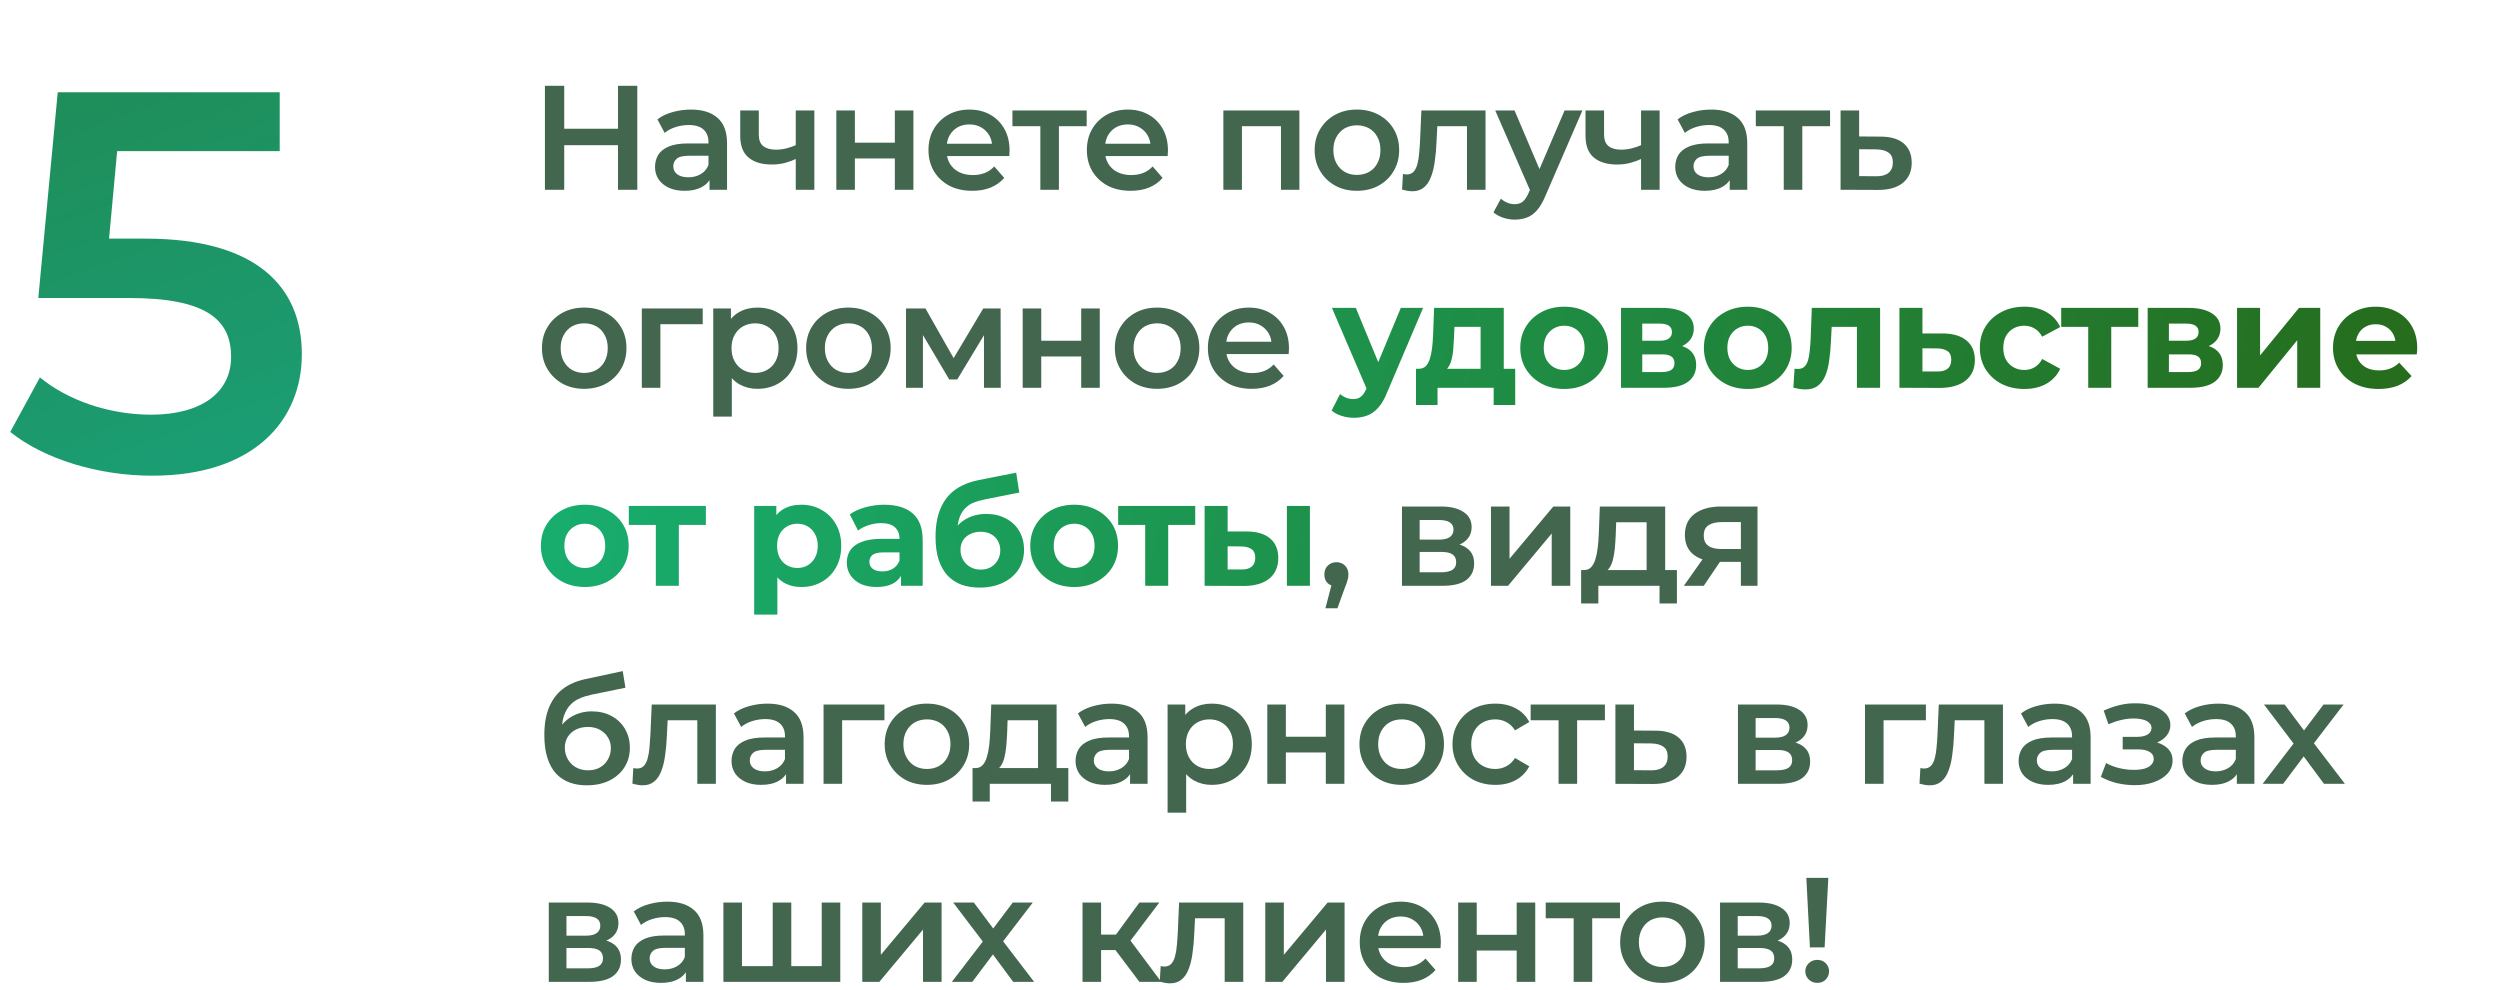 <?xml version="1.0" encoding="UTF-8"?> <svg xmlns="http://www.w3.org/2000/svg" width="303" height="120" viewBox="0 0 303 120" fill="none"><path d="M74.9 10.4H77.24V23H74.9V10.4ZM68.384 23H66.044V10.4H68.384V23ZM75.08 17.6H68.186V15.602H75.08V17.6ZM85.995 23V21.056L85.868 20.642V17.24C85.868 16.58 85.671 16.07 85.275 15.71C84.879 15.338 84.278 15.152 83.475 15.152C82.934 15.152 82.4 15.236 81.873 15.404C81.356 15.572 80.918 15.806 80.558 16.106L79.677 14.468C80.192 14.072 80.805 13.778 81.513 13.586C82.233 13.382 82.977 13.28 83.745 13.28C85.136 13.28 86.21 13.616 86.966 14.288C87.734 14.948 88.118 15.974 88.118 17.366V23H85.995ZM82.971 23.126C82.251 23.126 81.621 23.006 81.081 22.766C80.54 22.514 80.121 22.172 79.82 21.74C79.532 21.296 79.388 20.798 79.388 20.246C79.388 19.706 79.514 19.22 79.766 18.788C80.031 18.356 80.457 18.014 81.044 17.762C81.632 17.51 82.412 17.384 83.385 17.384H86.174V18.878H83.546C82.778 18.878 82.263 19.004 81.999 19.256C81.734 19.496 81.603 19.796 81.603 20.156C81.603 20.564 81.764 20.888 82.088 21.128C82.412 21.368 82.862 21.488 83.439 21.488C83.99 21.488 84.483 21.362 84.915 21.11C85.359 20.858 85.677 20.486 85.868 19.994L86.246 21.344C86.031 21.908 85.641 22.346 85.076 22.658C84.525 22.97 83.823 23.126 82.971 23.126ZM96.609 19.202C96.153 19.418 95.667 19.598 95.151 19.742C94.647 19.874 94.113 19.94 93.549 19.94C92.337 19.94 91.395 19.658 90.723 19.094C90.051 18.53 89.715 17.654 89.715 16.466V13.388H91.965V16.322C91.965 16.958 92.145 17.42 92.505 17.708C92.877 17.996 93.387 18.14 94.035 18.14C94.467 18.14 94.899 18.086 95.331 17.978C95.763 17.87 96.189 17.72 96.609 17.528V19.202ZM96.447 23V13.388H98.697V23H96.447ZM101.362 23V13.388H103.612V17.294H108.454V13.388H110.704V23H108.454V19.202H103.612V23H101.362ZM117.842 23.126C116.774 23.126 115.838 22.916 115.034 22.496C114.242 22.064 113.624 21.476 113.18 20.732C112.748 19.988 112.532 19.142 112.532 18.194C112.532 17.234 112.742 16.388 113.162 15.656C113.594 14.912 114.182 14.33 114.926 13.91C115.682 13.49 116.54 13.28 117.5 13.28C118.436 13.28 119.27 13.484 120.002 13.892C120.734 14.3 121.31 14.876 121.73 15.62C122.15 16.364 122.36 17.24 122.36 18.248C122.36 18.344 122.354 18.452 122.342 18.572C122.342 18.692 122.336 18.806 122.324 18.914H114.314V17.42H121.136L120.254 17.888C120.266 17.336 120.152 16.85 119.912 16.43C119.672 16.01 119.342 15.68 118.922 15.44C118.514 15.2 118.04 15.08 117.5 15.08C116.948 15.08 116.462 15.2 116.042 15.44C115.634 15.68 115.31 16.016 115.07 16.448C114.842 16.868 114.728 17.366 114.728 17.942V18.302C114.728 18.878 114.86 19.388 115.124 19.832C115.388 20.276 115.76 20.618 116.24 20.858C116.72 21.098 117.272 21.218 117.896 21.218C118.436 21.218 118.922 21.134 119.354 20.966C119.786 20.798 120.17 20.534 120.506 20.174L121.712 21.56C121.28 22.064 120.734 22.454 120.074 22.73C119.426 22.994 118.682 23.126 117.842 23.126ZM126.09 23V14.756L126.612 15.296H122.706V13.388H131.706V15.296H127.818L128.34 14.756V23H126.09ZM137.038 23.126C135.97 23.126 135.034 22.916 134.23 22.496C133.438 22.064 132.82 21.476 132.376 20.732C131.944 19.988 131.728 19.142 131.728 18.194C131.728 17.234 131.938 16.388 132.358 15.656C132.79 14.912 133.378 14.33 134.122 13.91C134.878 13.49 135.736 13.28 136.696 13.28C137.632 13.28 138.466 13.484 139.198 13.892C139.93 14.3 140.506 14.876 140.926 15.62C141.346 16.364 141.556 17.24 141.556 18.248C141.556 18.344 141.55 18.452 141.538 18.572C141.538 18.692 141.532 18.806 141.52 18.914H133.51V17.42H140.332L139.45 17.888C139.462 17.336 139.348 16.85 139.108 16.43C138.868 16.01 138.538 15.68 138.118 15.44C137.71 15.2 137.236 15.08 136.696 15.08C136.144 15.08 135.658 15.2 135.238 15.44C134.83 15.68 134.506 16.016 134.266 16.448C134.038 16.868 133.924 17.366 133.924 17.942V18.302C133.924 18.878 134.056 19.388 134.32 19.832C134.584 20.276 134.956 20.618 135.436 20.858C135.916 21.098 136.468 21.218 137.092 21.218C137.632 21.218 138.118 21.134 138.55 20.966C138.982 20.798 139.366 20.534 139.702 20.174L140.908 21.56C140.476 22.064 139.93 22.454 139.27 22.73C138.622 22.994 137.878 23.126 137.038 23.126ZM148.271 23V13.388H157.487V23H155.255V14.774L155.777 15.296H149.999L150.521 14.774V23H148.271ZM164.447 23.126C163.463 23.126 162.587 22.916 161.819 22.496C161.051 22.064 160.445 21.476 160.001 20.732C159.557 19.988 159.335 19.142 159.335 18.194C159.335 17.234 159.557 16.388 160.001 15.656C160.445 14.912 161.051 14.33 161.819 13.91C162.587 13.49 163.463 13.28 164.447 13.28C165.443 13.28 166.325 13.49 167.093 13.91C167.873 14.33 168.479 14.906 168.911 15.638C169.355 16.37 169.577 17.222 169.577 18.194C169.577 19.142 169.355 19.988 168.911 20.732C168.479 21.476 167.873 22.064 167.093 22.496C166.325 22.916 165.443 23.126 164.447 23.126ZM164.447 21.2C164.999 21.2 165.491 21.08 165.923 20.84C166.355 20.6 166.691 20.252 166.931 19.796C167.183 19.34 167.309 18.806 167.309 18.194C167.309 17.57 167.183 17.036 166.931 16.592C166.691 16.136 166.355 15.788 165.923 15.548C165.491 15.308 165.005 15.188 164.465 15.188C163.913 15.188 163.421 15.308 162.989 15.548C162.569 15.788 162.233 16.136 161.981 16.592C161.729 17.036 161.603 17.57 161.603 18.194C161.603 18.806 161.729 19.34 161.981 19.796C162.233 20.252 162.569 20.6 162.989 20.84C163.421 21.08 163.907 21.2 164.447 21.2ZM169.931 22.982L170.039 21.092C170.123 21.104 170.201 21.116 170.273 21.128C170.345 21.14 170.411 21.146 170.471 21.146C170.843 21.146 171.131 21.032 171.335 20.804C171.539 20.576 171.689 20.27 171.785 19.886C171.893 19.49 171.965 19.052 172.001 18.572C172.049 18.08 172.085 17.588 172.109 17.096L172.271 13.388H180.047V23H177.797V14.684L178.319 15.296H173.747L174.233 14.666L174.107 17.204C174.071 18.056 173.999 18.848 173.891 19.58C173.795 20.3 173.639 20.93 173.423 21.47C173.219 22.01 172.931 22.43 172.559 22.73C172.199 23.03 171.737 23.18 171.173 23.18C170.993 23.18 170.795 23.162 170.579 23.126C170.375 23.09 170.159 23.042 169.931 22.982ZM183.581 26.618C183.113 26.618 182.645 26.54 182.177 26.384C181.709 26.228 181.319 26.012 181.007 25.736L181.907 24.08C182.135 24.284 182.393 24.446 182.681 24.566C182.969 24.686 183.263 24.746 183.563 24.746C183.971 24.746 184.301 24.644 184.553 24.44C184.805 24.236 185.039 23.894 185.255 23.414L185.813 22.154L185.993 21.884L189.629 13.388H191.789L187.289 23.774C186.989 24.494 186.653 25.064 186.281 25.484C185.921 25.904 185.513 26.198 185.057 26.366C184.613 26.534 184.121 26.618 183.581 26.618ZM185.561 23.342L181.223 13.388H183.563L187.091 21.686L185.561 23.342ZM199.058 19.202C198.602 19.418 198.116 19.598 197.6 19.742C197.096 19.874 196.562 19.94 195.998 19.94C194.786 19.94 193.844 19.658 193.172 19.094C192.5 18.53 192.164 17.654 192.164 16.466V13.388H194.414V16.322C194.414 16.958 194.594 17.42 194.954 17.708C195.326 17.996 195.836 18.14 196.484 18.14C196.916 18.14 197.348 18.086 197.78 17.978C198.212 17.87 198.638 17.72 199.058 17.528V19.202ZM198.896 23V13.388H201.146V23H198.896ZM209.643 23V21.056L209.517 20.642V17.24C209.517 16.58 209.319 16.07 208.923 15.71C208.527 15.338 207.927 15.152 207.123 15.152C206.583 15.152 206.049 15.236 205.521 15.404C205.005 15.572 204.567 15.806 204.207 16.106L203.325 14.468C203.841 14.072 204.453 13.778 205.161 13.586C205.881 13.382 206.625 13.28 207.393 13.28C208.785 13.28 209.859 13.616 210.615 14.288C211.383 14.948 211.767 15.974 211.767 17.366V23H209.643ZM206.619 23.126C205.899 23.126 205.269 23.006 204.729 22.766C204.189 22.514 203.769 22.172 203.469 21.74C203.181 21.296 203.037 20.798 203.037 20.246C203.037 19.706 203.163 19.22 203.415 18.788C203.679 18.356 204.105 18.014 204.693 17.762C205.281 17.51 206.061 17.384 207.033 17.384H209.823V18.878H207.195C206.427 18.878 205.911 19.004 205.647 19.256C205.383 19.496 205.251 19.796 205.251 20.156C205.251 20.564 205.413 20.888 205.737 21.128C206.061 21.368 206.511 21.488 207.087 21.488C207.639 21.488 208.131 21.362 208.563 21.11C209.007 20.858 209.325 20.486 209.517 19.994L209.895 21.344C209.679 21.908 209.289 22.346 208.725 22.658C208.173 22.97 207.471 23.126 206.619 23.126ZM216.189 23V14.756L216.711 15.296H212.805V13.388H221.805V15.296H217.917L218.439 14.756V23H216.189ZM227.902 16.556C229.138 16.556 230.08 16.832 230.728 17.384C231.376 17.936 231.7 18.716 231.7 19.724C231.7 20.768 231.34 21.584 230.62 22.172C229.9 22.748 228.886 23.03 227.578 23.018L223.078 23V13.388H225.328V16.538L227.902 16.556ZM227.38 21.362C228.04 21.374 228.544 21.236 228.892 20.948C229.24 20.66 229.414 20.24 229.414 19.688C229.414 19.136 229.24 18.74 228.892 18.5C228.556 18.248 228.052 18.116 227.38 18.104L225.328 18.086V21.344L227.38 21.362ZM70.796 47.126C69.812 47.126 68.936 46.916 68.168 46.496C67.4 46.064 66.794 45.476 66.35 44.732C65.906 43.988 65.684 43.142 65.684 42.194C65.684 41.234 65.906 40.388 66.35 39.656C66.794 38.912 67.4 38.33 68.168 37.91C68.936 37.49 69.812 37.28 70.796 37.28C71.792 37.28 72.674 37.49 73.442 37.91C74.222 38.33 74.828 38.906 75.26 39.638C75.704 40.37 75.926 41.222 75.926 42.194C75.926 43.142 75.704 43.988 75.26 44.732C74.828 45.476 74.222 46.064 73.442 46.496C72.674 46.916 71.792 47.126 70.796 47.126ZM70.796 45.2C71.348 45.2 71.84 45.08 72.272 44.84C72.704 44.6 73.04 44.252 73.28 43.796C73.532 43.34 73.658 42.806 73.658 42.194C73.658 41.57 73.532 41.036 73.28 40.592C73.04 40.136 72.704 39.788 72.272 39.548C71.84 39.308 71.354 39.188 70.814 39.188C70.262 39.188 69.77 39.308 69.338 39.548C68.918 39.788 68.582 40.136 68.33 40.592C68.078 41.036 67.952 41.57 67.952 42.194C67.952 42.806 68.078 43.34 68.33 43.796C68.582 44.252 68.918 44.6 69.338 44.84C69.77 45.08 70.256 45.2 70.796 45.2ZM77.789 47V37.388H85.169V39.296H79.517L80.039 38.792V47H77.789ZM91.774 47.126C90.994 47.126 90.28 46.946 89.632 46.586C88.996 46.226 88.486 45.686 88.102 44.966C87.73 44.234 87.544 43.31 87.544 42.194C87.544 41.066 87.724 40.142 88.084 39.422C88.456 38.702 88.96 38.168 89.596 37.82C90.232 37.46 90.958 37.28 91.774 37.28C92.722 37.28 93.556 37.484 94.276 37.892C95.008 38.3 95.584 38.87 96.004 39.602C96.436 40.334 96.652 41.198 96.652 42.194C96.652 43.19 96.436 44.06 96.004 44.804C95.584 45.536 95.008 46.106 94.276 46.514C93.556 46.922 92.722 47.126 91.774 47.126ZM86.446 50.492V37.388H88.588V39.656L88.516 42.212L88.696 44.768V50.492H86.446ZM91.522 45.2C92.062 45.2 92.542 45.08 92.962 44.84C93.394 44.6 93.736 44.252 93.988 43.796C94.24 43.34 94.366 42.806 94.366 42.194C94.366 41.57 94.24 41.036 93.988 40.592C93.736 40.136 93.394 39.788 92.962 39.548C92.542 39.308 92.062 39.188 91.522 39.188C90.982 39.188 90.496 39.308 90.064 39.548C89.632 39.788 89.29 40.136 89.038 40.592C88.786 41.036 88.66 41.57 88.66 42.194C88.66 42.806 88.786 43.34 89.038 43.796C89.29 44.252 89.632 44.6 90.064 44.84C90.496 45.08 90.982 45.2 91.522 45.2ZM102.816 47.126C101.832 47.126 100.956 46.916 100.188 46.496C99.42 46.064 98.814 45.476 98.37 44.732C97.926 43.988 97.704 43.142 97.704 42.194C97.704 41.234 97.926 40.388 98.37 39.656C98.814 38.912 99.42 38.33 100.188 37.91C100.956 37.49 101.832 37.28 102.816 37.28C103.812 37.28 104.694 37.49 105.462 37.91C106.242 38.33 106.848 38.906 107.28 39.638C107.724 40.37 107.946 41.222 107.946 42.194C107.946 43.142 107.724 43.988 107.28 44.732C106.848 45.476 106.242 46.064 105.462 46.496C104.694 46.916 103.812 47.126 102.816 47.126ZM102.816 45.2C103.368 45.2 103.86 45.08 104.292 44.84C104.724 44.6 105.06 44.252 105.3 43.796C105.552 43.34 105.678 42.806 105.678 42.194C105.678 41.57 105.552 41.036 105.3 40.592C105.06 40.136 104.724 39.788 104.292 39.548C103.86 39.308 103.374 39.188 102.834 39.188C102.282 39.188 101.79 39.308 101.358 39.548C100.938 39.788 100.602 40.136 100.35 40.592C100.098 41.036 99.972 41.57 99.972 42.194C99.972 42.806 100.098 43.34 100.35 43.796C100.602 44.252 100.938 44.6 101.358 44.84C101.79 45.08 102.276 45.2 102.816 45.2ZM109.808 47V37.388H112.166L116.036 44.21H115.1L119.168 37.388H121.274L121.292 47H119.258V39.8L119.618 40.034L116.018 45.992H115.046L111.428 39.872L111.86 39.764V47H109.808ZM123.95 47V37.388H126.2V41.294H131.042V37.388H133.292V47H131.042V43.202H126.2V47H123.95ZM140.232 47.126C139.248 47.126 138.372 46.916 137.604 46.496C136.836 46.064 136.23 45.476 135.786 44.732C135.342 43.988 135.12 43.142 135.12 42.194C135.12 41.234 135.342 40.388 135.786 39.656C136.23 38.912 136.836 38.33 137.604 37.91C138.372 37.49 139.248 37.28 140.232 37.28C141.228 37.28 142.11 37.49 142.878 37.91C143.658 38.33 144.264 38.906 144.696 39.638C145.14 40.37 145.362 41.222 145.362 42.194C145.362 43.142 145.14 43.988 144.696 44.732C144.264 45.476 143.658 46.064 142.878 46.496C142.11 46.916 141.228 47.126 140.232 47.126ZM140.232 45.2C140.784 45.2 141.276 45.08 141.708 44.84C142.14 44.6 142.476 44.252 142.716 43.796C142.968 43.34 143.094 42.806 143.094 42.194C143.094 41.57 142.968 41.036 142.716 40.592C142.476 40.136 142.14 39.788 141.708 39.548C141.276 39.308 140.79 39.188 140.25 39.188C139.698 39.188 139.206 39.308 138.774 39.548C138.354 39.788 138.018 40.136 137.766 40.592C137.514 41.036 137.388 41.57 137.388 42.194C137.388 42.806 137.514 43.34 137.766 43.796C138.018 44.252 138.354 44.6 138.774 44.84C139.206 45.08 139.692 45.2 140.232 45.2ZM151.706 47.126C150.638 47.126 149.702 46.916 148.898 46.496C148.106 46.064 147.488 45.476 147.044 44.732C146.612 43.988 146.396 43.142 146.396 42.194C146.396 41.234 146.606 40.388 147.026 39.656C147.458 38.912 148.046 38.33 148.79 37.91C149.546 37.49 150.404 37.28 151.364 37.28C152.3 37.28 153.134 37.484 153.866 37.892C154.598 38.3 155.174 38.876 155.594 39.62C156.014 40.364 156.224 41.24 156.224 42.248C156.224 42.344 156.218 42.452 156.206 42.572C156.206 42.692 156.2 42.806 156.188 42.914H148.178V41.42H155L154.118 41.888C154.13 41.336 154.016 40.85 153.776 40.43C153.536 40.01 153.206 39.68 152.786 39.44C152.378 39.2 151.904 39.08 151.364 39.08C150.812 39.08 150.326 39.2 149.906 39.44C149.498 39.68 149.174 40.016 148.934 40.448C148.706 40.868 148.592 41.366 148.592 41.942V42.302C148.592 42.878 148.724 43.388 148.988 43.832C149.252 44.276 149.624 44.618 150.104 44.858C150.584 45.098 151.136 45.218 151.76 45.218C152.3 45.218 152.786 45.134 153.218 44.966C153.65 44.798 154.034 44.534 154.37 44.174L155.576 45.56C155.144 46.064 154.598 46.454 153.938 46.73C153.29 46.994 152.546 47.126 151.706 47.126ZM160.64 73.718L161.684 69.74L161.99 71.072C161.57 71.072 161.216 70.946 160.928 70.694C160.652 70.43 160.514 70.076 160.514 69.632C160.514 69.176 160.652 68.816 160.928 68.552C161.216 68.276 161.564 68.138 161.972 68.138C162.392 68.138 162.74 68.276 163.016 68.552C163.292 68.828 163.43 69.188 163.43 69.632C163.43 69.752 163.418 69.884 163.394 70.028C163.37 70.16 163.328 70.316 163.268 70.496C163.22 70.676 163.136 70.904 163.016 71.18L162.098 73.718H160.64ZM169.919 71V61.388H174.617C175.781 61.388 176.693 61.604 177.353 62.036C178.025 62.468 178.361 63.08 178.361 63.872C178.361 64.652 178.049 65.264 177.425 65.708C176.801 66.14 175.973 66.356 174.941 66.356L175.211 65.798C176.375 65.798 177.239 66.014 177.803 66.446C178.379 66.866 178.667 67.484 178.667 68.3C178.667 69.152 178.349 69.818 177.713 70.298C177.077 70.766 176.111 71 174.815 71H169.919ZM172.061 69.362H174.635C175.247 69.362 175.709 69.266 176.021 69.074C176.333 68.87 176.489 68.564 176.489 68.156C176.489 67.724 176.345 67.406 176.057 67.202C175.769 66.998 175.319 66.896 174.707 66.896H172.061V69.362ZM172.061 65.402H174.419C174.995 65.402 175.427 65.3 175.715 65.096C176.015 64.88 176.165 64.58 176.165 64.196C176.165 63.8 176.015 63.506 175.715 63.314C175.427 63.122 174.995 63.026 174.419 63.026H172.061V65.402ZM180.704 71V61.388H182.954V67.724L188.264 61.388H190.316V71H188.066V64.664L182.774 71H180.704ZM199.57 69.956V63.296H195.88L195.826 64.844C195.802 65.396 195.766 65.93 195.718 66.446C195.67 66.95 195.592 67.418 195.484 67.85C195.376 68.27 195.22 68.618 195.016 68.894C194.812 69.17 194.542 69.35 194.206 69.434L191.974 69.092C192.334 69.092 192.622 68.978 192.838 68.75C193.066 68.51 193.24 68.186 193.36 67.778C193.492 67.358 193.588 66.884 193.648 66.356C193.708 65.816 193.75 65.258 193.774 64.682L193.9 61.388H201.82V69.956H199.57ZM191.632 73.142V69.092H203.242V73.142H201.136V71H193.72V73.142H191.632ZM210.994 71V67.724L211.318 68.102H208.438C207.118 68.102 206.08 67.826 205.324 67.274C204.58 66.71 204.208 65.9 204.208 64.844C204.208 63.716 204.604 62.858 205.396 62.27C206.2 61.682 207.268 61.388 208.6 61.388H213.01V71H210.994ZM204.082 71L206.674 67.328H208.978L206.494 71H204.082ZM210.994 67.004V62.684L211.318 63.278H208.672C207.976 63.278 207.436 63.41 207.052 63.674C206.68 63.926 206.494 64.34 206.494 64.916C206.494 65.996 207.196 66.536 208.6 66.536H211.318L210.994 67.004ZM71.102 95.18C70.31 95.18 69.602 95.06 68.978 94.82C68.354 94.58 67.814 94.214 67.358 93.722C66.914 93.218 66.572 92.582 66.332 91.814C66.092 91.046 65.972 90.134 65.972 89.078C65.972 88.31 66.038 87.608 66.17 86.972C66.302 86.336 66.5 85.766 66.764 85.262C67.028 84.746 67.358 84.29 67.754 83.894C68.162 83.498 68.636 83.168 69.176 82.904C69.716 82.64 70.328 82.436 71.012 82.292L75.476 81.338L75.8 83.354L71.75 84.182C71.522 84.23 71.246 84.302 70.922 84.398C70.61 84.482 70.286 84.614 69.95 84.794C69.626 84.962 69.32 85.208 69.032 85.532C68.756 85.844 68.528 86.252 68.348 86.756C68.18 87.248 68.096 87.866 68.096 88.61C68.096 88.838 68.102 89.012 68.114 89.132C68.138 89.24 68.156 89.36 68.168 89.492C68.192 89.612 68.204 89.792 68.204 90.032L67.358 89.15C67.598 88.538 67.928 88.016 68.348 87.584C68.78 87.14 69.278 86.804 69.842 86.576C70.418 86.336 71.042 86.216 71.714 86.216C72.614 86.216 73.412 86.402 74.108 86.774C74.804 87.146 75.35 87.668 75.746 88.34C76.142 89.012 76.34 89.774 76.34 90.626C76.34 91.514 76.124 92.3 75.692 92.984C75.26 93.668 74.648 94.208 73.856 94.604C73.076 94.988 72.158 95.18 71.102 95.18ZM71.282 93.362C71.822 93.362 72.296 93.248 72.704 93.02C73.124 92.78 73.448 92.456 73.676 92.048C73.916 91.64 74.036 91.184 74.036 90.68C74.036 90.176 73.916 89.738 73.676 89.366C73.448 88.982 73.124 88.676 72.704 88.448C72.296 88.22 71.81 88.106 71.246 88.106C70.706 88.106 70.22 88.214 69.788 88.43C69.368 88.646 69.038 88.946 68.798 89.33C68.57 89.702 68.456 90.134 68.456 90.626C68.456 91.13 68.576 91.592 68.816 92.012C69.056 92.432 69.386 92.762 69.806 93.002C70.238 93.242 70.73 93.362 71.282 93.362ZM76.648 94.982L76.756 93.092C76.84 93.104 76.918 93.116 76.99 93.128C77.062 93.14 77.128 93.146 77.188 93.146C77.56 93.146 77.848 93.032 78.052 92.804C78.256 92.576 78.406 92.27 78.502 91.886C78.61 91.49 78.682 91.052 78.718 90.572C78.766 90.08 78.802 89.588 78.826 89.096L78.988 85.388H86.764V95H84.514V86.684L85.036 87.296H80.464L80.95 86.666L80.824 89.204C80.788 90.056 80.716 90.848 80.608 91.58C80.512 92.3 80.356 92.93 80.14 93.47C79.936 94.01 79.648 94.43 79.276 94.73C78.916 95.03 78.454 95.18 77.89 95.18C77.71 95.18 77.512 95.162 77.296 95.126C77.092 95.09 76.876 95.042 76.648 94.982ZM95.267 95V93.056L95.141 92.642V89.24C95.141 88.58 94.943 88.07 94.547 87.71C94.151 87.338 93.551 87.152 92.747 87.152C92.207 87.152 91.673 87.236 91.145 87.404C90.629 87.572 90.191 87.806 89.831 88.106L88.949 86.468C89.465 86.072 90.077 85.778 90.785 85.586C91.505 85.382 92.249 85.28 93.017 85.28C94.409 85.28 95.483 85.616 96.239 86.288C97.007 86.948 97.391 87.974 97.391 89.366V95H95.267ZM92.243 95.126C91.523 95.126 90.893 95.006 90.353 94.766C89.813 94.514 89.393 94.172 89.093 93.74C88.805 93.296 88.661 92.798 88.661 92.246C88.661 91.706 88.787 91.22 89.039 90.788C89.303 90.356 89.729 90.014 90.317 89.762C90.905 89.51 91.685 89.384 92.657 89.384H95.447V90.878H92.819C92.051 90.878 91.535 91.004 91.271 91.256C91.007 91.496 90.875 91.796 90.875 92.156C90.875 92.564 91.037 92.888 91.361 93.128C91.685 93.368 92.135 93.488 92.711 93.488C93.263 93.488 93.755 93.362 94.187 93.11C94.631 92.858 94.949 92.486 95.141 91.994L95.519 93.344C95.303 93.908 94.913 94.346 94.349 94.658C93.797 94.97 93.095 95.126 92.243 95.126ZM99.815 95V85.388H107.195V87.296H101.543L102.065 86.792V95H99.815ZM112.335 95.126C111.351 95.126 110.475 94.916 109.707 94.496C108.939 94.064 108.333 93.476 107.889 92.732C107.445 91.988 107.223 91.142 107.223 90.194C107.223 89.234 107.445 88.388 107.889 87.656C108.333 86.912 108.939 86.33 109.707 85.91C110.475 85.49 111.351 85.28 112.335 85.28C113.331 85.28 114.213 85.49 114.981 85.91C115.761 86.33 116.367 86.906 116.799 87.638C117.243 88.37 117.465 89.222 117.465 90.194C117.465 91.142 117.243 91.988 116.799 92.732C116.367 93.476 115.761 94.064 114.981 94.496C114.213 94.916 113.331 95.126 112.335 95.126ZM112.335 93.2C112.887 93.2 113.379 93.08 113.811 92.84C114.243 92.6 114.579 92.252 114.819 91.796C115.071 91.34 115.197 90.806 115.197 90.194C115.197 89.57 115.071 89.036 114.819 88.592C114.579 88.136 114.243 87.788 113.811 87.548C113.379 87.308 112.893 87.188 112.353 87.188C111.801 87.188 111.309 87.308 110.877 87.548C110.457 87.788 110.121 88.136 109.869 88.592C109.617 89.036 109.491 89.57 109.491 90.194C109.491 90.806 109.617 91.34 109.869 91.796C110.121 92.252 110.457 92.6 110.877 92.84C111.309 93.08 111.795 93.2 112.335 93.2ZM125.81 93.956V87.296H122.12L122.066 88.844C122.042 89.396 122.006 89.93 121.958 90.446C121.91 90.95 121.832 91.418 121.724 91.85C121.616 92.27 121.46 92.618 121.256 92.894C121.052 93.17 120.782 93.35 120.446 93.434L118.214 93.092C118.574 93.092 118.862 92.978 119.078 92.75C119.306 92.51 119.48 92.186 119.6 91.778C119.732 91.358 119.828 90.884 119.888 90.356C119.948 89.816 119.99 89.258 120.014 88.682L120.14 85.388H128.06V93.956H125.81ZM117.872 97.142V93.092H129.482V97.142H127.376V95H119.96V97.142H117.872ZM136.963 95V93.056L136.837 92.642V89.24C136.837 88.58 136.639 88.07 136.243 87.71C135.847 87.338 135.247 87.152 134.443 87.152C133.903 87.152 133.369 87.236 132.841 87.404C132.325 87.572 131.887 87.806 131.527 88.106L130.645 86.468C131.161 86.072 131.773 85.778 132.481 85.586C133.201 85.382 133.945 85.28 134.713 85.28C136.105 85.28 137.179 85.616 137.935 86.288C138.703 86.948 139.087 87.974 139.087 89.366V95H136.963ZM133.939 95.126C133.219 95.126 132.589 95.006 132.049 94.766C131.509 94.514 131.089 94.172 130.789 93.74C130.501 93.296 130.357 92.798 130.357 92.246C130.357 91.706 130.483 91.22 130.735 90.788C130.999 90.356 131.425 90.014 132.013 89.762C132.601 89.51 133.381 89.384 134.353 89.384H137.143V90.878H134.515C133.747 90.878 133.231 91.004 132.967 91.256C132.703 91.496 132.571 91.796 132.571 92.156C132.571 92.564 132.733 92.888 133.057 93.128C133.381 93.368 133.831 93.488 134.407 93.488C134.959 93.488 135.451 93.362 135.883 93.11C136.327 92.858 136.645 92.486 136.837 91.994L137.215 93.344C136.999 93.908 136.609 94.346 136.045 94.658C135.493 94.97 134.791 95.126 133.939 95.126ZM146.84 95.126C146.06 95.126 145.346 94.946 144.698 94.586C144.062 94.226 143.552 93.686 143.168 92.966C142.796 92.234 142.61 91.31 142.61 90.194C142.61 89.066 142.79 88.142 143.15 87.422C143.522 86.702 144.026 86.168 144.662 85.82C145.298 85.46 146.024 85.28 146.84 85.28C147.788 85.28 148.622 85.484 149.342 85.892C150.074 86.3 150.65 86.87 151.07 87.602C151.502 88.334 151.718 89.198 151.718 90.194C151.718 91.19 151.502 92.06 151.07 92.804C150.65 93.536 150.074 94.106 149.342 94.514C148.622 94.922 147.788 95.126 146.84 95.126ZM141.512 98.492V85.388H143.654V87.656L143.582 90.212L143.762 92.768V98.492H141.512ZM146.588 93.2C147.128 93.2 147.608 93.08 148.028 92.84C148.46 92.6 148.802 92.252 149.054 91.796C149.306 91.34 149.432 90.806 149.432 90.194C149.432 89.57 149.306 89.036 149.054 88.592C148.802 88.136 148.46 87.788 148.028 87.548C147.608 87.308 147.128 87.188 146.588 87.188C146.048 87.188 145.562 87.308 145.13 87.548C144.698 87.788 144.356 88.136 144.104 88.592C143.852 89.036 143.726 89.57 143.726 90.194C143.726 90.806 143.852 91.34 144.104 91.796C144.356 92.252 144.698 92.6 145.13 92.84C145.562 93.08 146.048 93.2 146.588 93.2ZM153.597 95V85.388H155.847V89.294H160.689V85.388H162.939V95H160.689V91.202H155.847V95H153.597ZM169.878 95.126C168.894 95.126 168.018 94.916 167.25 94.496C166.482 94.064 165.876 93.476 165.432 92.732C164.988 91.988 164.766 91.142 164.766 90.194C164.766 89.234 164.988 88.388 165.432 87.656C165.876 86.912 166.482 86.33 167.25 85.91C168.018 85.49 168.894 85.28 169.878 85.28C170.874 85.28 171.756 85.49 172.524 85.91C173.304 86.33 173.91 86.906 174.342 87.638C174.786 88.37 175.008 89.222 175.008 90.194C175.008 91.142 174.786 91.988 174.342 92.732C173.91 93.476 173.304 94.064 172.524 94.496C171.756 94.916 170.874 95.126 169.878 95.126ZM169.878 93.2C170.43 93.2 170.922 93.08 171.354 92.84C171.786 92.6 172.122 92.252 172.362 91.796C172.614 91.34 172.74 90.806 172.74 90.194C172.74 89.57 172.614 89.036 172.362 88.592C172.122 88.136 171.786 87.788 171.354 87.548C170.922 87.308 170.436 87.188 169.896 87.188C169.344 87.188 168.852 87.308 168.42 87.548C168 87.788 167.664 88.136 167.412 88.592C167.16 89.036 167.034 89.57 167.034 90.194C167.034 90.806 167.16 91.34 167.412 91.796C167.664 92.252 168 92.6 168.42 92.84C168.852 93.08 169.338 93.2 169.878 93.2ZM181.245 95.126C180.237 95.126 179.337 94.916 178.545 94.496C177.765 94.064 177.153 93.476 176.709 92.732C176.265 91.988 176.043 91.142 176.043 90.194C176.043 89.234 176.265 88.388 176.709 87.656C177.153 86.912 177.765 86.33 178.545 85.91C179.337 85.49 180.237 85.28 181.245 85.28C182.181 85.28 183.003 85.472 183.711 85.856C184.431 86.228 184.977 86.78 185.349 87.512L183.621 88.52C183.333 88.064 182.979 87.728 182.559 87.512C182.151 87.296 181.707 87.188 181.227 87.188C180.675 87.188 180.177 87.308 179.733 87.548C179.289 87.788 178.941 88.136 178.689 88.592C178.437 89.036 178.311 89.57 178.311 90.194C178.311 90.818 178.437 91.358 178.689 91.814C178.941 92.258 179.289 92.6 179.733 92.84C180.177 93.08 180.675 93.2 181.227 93.2C181.707 93.2 182.151 93.092 182.559 92.876C182.979 92.66 183.333 92.324 183.621 91.868L185.349 92.876C184.977 93.596 184.431 94.154 183.711 94.55C183.003 94.934 182.181 95.126 181.245 95.126ZM188.898 95V86.756L189.42 87.296H185.514V85.388H194.514V87.296H190.626L191.148 86.756V95H188.898ZM200.61 88.556C201.846 88.556 202.788 88.832 203.436 89.384C204.084 89.936 204.408 90.716 204.408 91.724C204.408 92.768 204.048 93.584 203.328 94.172C202.608 94.748 201.594 95.03 200.286 95.018L195.786 95V85.388H198.036V88.538L200.61 88.556ZM200.088 93.362C200.748 93.374 201.252 93.236 201.6 92.948C201.948 92.66 202.122 92.24 202.122 91.688C202.122 91.136 201.948 90.74 201.6 90.5C201.264 90.248 200.76 90.116 200.088 90.104L198.036 90.086V93.344L200.088 93.362ZM210.64 95V85.388H215.338C216.502 85.388 217.414 85.604 218.074 86.036C218.746 86.468 219.082 87.08 219.082 87.872C219.082 88.652 218.77 89.264 218.146 89.708C217.522 90.14 216.694 90.356 215.662 90.356L215.932 89.798C217.096 89.798 217.96 90.014 218.524 90.446C219.1 90.866 219.388 91.484 219.388 92.3C219.388 93.152 219.07 93.818 218.434 94.298C217.798 94.766 216.832 95 215.536 95H210.64ZM212.782 93.362H215.356C215.968 93.362 216.43 93.266 216.742 93.074C217.054 92.87 217.21 92.564 217.21 92.156C217.21 91.724 217.066 91.406 216.778 91.202C216.49 90.998 216.04 90.896 215.428 90.896H212.782V93.362ZM212.782 89.402H215.14C215.716 89.402 216.148 89.3 216.436 89.096C216.736 88.88 216.886 88.58 216.886 88.196C216.886 87.8 216.736 87.506 216.436 87.314C216.148 87.122 215.716 87.026 215.14 87.026H212.782V89.402ZM226.039 95V85.388H233.419V87.296H227.767L228.289 86.792V95H226.039ZM232.642 94.982L232.75 93.092C232.834 93.104 232.912 93.116 232.984 93.128C233.056 93.14 233.122 93.146 233.182 93.146C233.554 93.146 233.842 93.032 234.046 92.804C234.25 92.576 234.4 92.27 234.496 91.886C234.604 91.49 234.676 91.052 234.712 90.572C234.76 90.08 234.796 89.588 234.82 89.096L234.982 85.388H242.758V95H240.508V86.684L241.03 87.296H236.458L236.944 86.666L236.818 89.204C236.782 90.056 236.71 90.848 236.602 91.58C236.506 92.3 236.35 92.93 236.134 93.47C235.93 94.01 235.642 94.43 235.27 94.73C234.91 95.03 234.448 95.18 233.884 95.18C233.704 95.18 233.506 95.162 233.29 95.126C233.086 95.09 232.87 95.042 232.642 94.982ZM251.26 95V93.056L251.134 92.642V89.24C251.134 88.58 250.936 88.07 250.54 87.71C250.144 87.338 249.544 87.152 248.74 87.152C248.2 87.152 247.666 87.236 247.138 87.404C246.622 87.572 246.184 87.806 245.824 88.106L244.942 86.468C245.458 86.072 246.07 85.778 246.778 85.586C247.498 85.382 248.242 85.28 249.01 85.28C250.402 85.28 251.476 85.616 252.232 86.288C253 86.948 253.384 87.974 253.384 89.366V95H251.26ZM248.236 95.126C247.516 95.126 246.886 95.006 246.346 94.766C245.806 94.514 245.386 94.172 245.086 93.74C244.798 93.296 244.654 92.798 244.654 92.246C244.654 91.706 244.78 91.22 245.032 90.788C245.296 90.356 245.722 90.014 246.31 89.762C246.898 89.51 247.678 89.384 248.65 89.384H251.44V90.878H248.812C248.044 90.878 247.528 91.004 247.264 91.256C247 91.496 246.868 91.796 246.868 92.156C246.868 92.564 247.03 92.888 247.354 93.128C247.678 93.368 248.128 93.488 248.704 93.488C249.256 93.488 249.748 93.362 250.18 93.11C250.624 92.858 250.942 92.486 251.134 91.994L251.512 93.344C251.296 93.908 250.906 94.346 250.342 94.658C249.79 94.97 249.088 95.126 248.236 95.126ZM258.728 95.162C257.996 95.162 257.27 95.078 256.55 94.91C255.842 94.73 255.2 94.478 254.624 94.154L255.254 92.48C255.722 92.744 256.25 92.948 256.838 93.092C257.426 93.236 258.014 93.308 258.602 93.308C259.106 93.308 259.538 93.26 259.898 93.164C260.258 93.056 260.534 92.9 260.726 92.696C260.93 92.492 261.032 92.258 261.032 91.994C261.032 91.61 260.864 91.322 260.528 91.13C260.204 90.926 259.736 90.824 259.124 90.824H257.27V89.312H258.944C259.328 89.312 259.652 89.27 259.916 89.186C260.192 89.102 260.402 88.976 260.546 88.808C260.69 88.64 260.762 88.442 260.762 88.214C260.762 87.986 260.672 87.788 260.492 87.62C260.324 87.44 260.078 87.308 259.754 87.224C259.43 87.128 259.04 87.08 258.584 87.08C258.104 87.08 257.606 87.14 257.09 87.26C256.586 87.38 256.07 87.554 255.542 87.782L254.966 86.126C255.578 85.85 256.172 85.64 256.748 85.496C257.336 85.34 257.918 85.256 258.494 85.244C259.37 85.208 260.15 85.298 260.834 85.514C261.518 85.73 262.058 86.042 262.454 86.45C262.85 86.858 263.048 87.338 263.048 87.89C263.048 88.346 262.904 88.76 262.616 89.132C262.34 89.492 261.956 89.774 261.464 89.978C260.984 90.182 260.432 90.284 259.808 90.284L259.88 89.798C260.948 89.798 261.788 90.014 262.4 90.446C263.012 90.866 263.318 91.442 263.318 92.174C263.318 92.762 263.12 93.284 262.724 93.74C262.328 94.184 261.782 94.532 261.086 94.784C260.402 95.036 259.616 95.162 258.728 95.162ZM271.107 95V93.056L270.981 92.642V89.24C270.981 88.58 270.783 88.07 270.387 87.71C269.991 87.338 269.391 87.152 268.587 87.152C268.047 87.152 267.513 87.236 266.985 87.404C266.469 87.572 266.031 87.806 265.671 88.106L264.789 86.468C265.305 86.072 265.917 85.778 266.625 85.586C267.345 85.382 268.089 85.28 268.857 85.28C270.249 85.28 271.323 85.616 272.079 86.288C272.847 86.948 273.231 87.974 273.231 89.366V95H271.107ZM268.083 95.126C267.363 95.126 266.733 95.006 266.193 94.766C265.653 94.514 265.233 94.172 264.933 93.74C264.645 93.296 264.501 92.798 264.501 92.246C264.501 91.706 264.627 91.22 264.879 90.788C265.143 90.356 265.569 90.014 266.157 89.762C266.745 89.51 267.525 89.384 268.497 89.384H271.287V90.878H268.659C267.891 90.878 267.375 91.004 267.111 91.256C266.847 91.496 266.715 91.796 266.715 92.156C266.715 92.564 266.877 92.888 267.201 93.128C267.525 93.368 267.975 93.488 268.551 93.488C269.103 93.488 269.595 93.362 270.027 93.11C270.471 92.858 270.789 92.486 270.981 91.994L271.359 93.344C271.143 93.908 270.753 94.346 270.189 94.658C269.637 94.97 268.935 95.126 268.083 95.126ZM274.233 95L278.463 89.492L278.427 90.698L274.395 85.388H276.897L279.723 89.168H278.769L281.613 85.388H284.043L279.975 90.698L279.993 89.492L284.205 95H281.667L278.697 90.986L279.633 91.112L276.717 95H274.233ZM66.512 119V109.388H71.21C72.374 109.388 73.286 109.604 73.946 110.036C74.618 110.468 74.954 111.08 74.954 111.872C74.954 112.652 74.642 113.264 74.018 113.708C73.394 114.14 72.566 114.356 71.534 114.356L71.804 113.798C72.968 113.798 73.832 114.014 74.396 114.446C74.972 114.866 75.26 115.484 75.26 116.3C75.26 117.152 74.942 117.818 74.306 118.298C73.67 118.766 72.704 119 71.408 119H66.512ZM68.654 117.362H71.228C71.84 117.362 72.302 117.266 72.614 117.074C72.926 116.87 73.082 116.564 73.082 116.156C73.082 115.724 72.938 115.406 72.65 115.202C72.362 114.998 71.912 114.896 71.3 114.896H68.654V117.362ZM68.654 113.402H71.012C71.588 113.402 72.02 113.3 72.308 113.096C72.608 112.88 72.758 112.58 72.758 112.196C72.758 111.8 72.608 111.506 72.308 111.314C72.02 111.122 71.588 111.026 71.012 111.026H68.654V113.402ZM83.129 119V117.056L83.002 116.642V113.24C83.002 112.58 82.805 112.07 82.409 111.71C82.013 111.338 81.412 111.152 80.609 111.152C80.069 111.152 79.534 111.236 79.007 111.404C78.49 111.572 78.052 111.806 77.692 112.106L76.811 110.468C77.326 110.072 77.939 109.778 78.647 109.586C79.367 109.382 80.111 109.28 80.879 109.28C82.27 109.28 83.344 109.616 84.1 110.288C84.868 110.948 85.252 111.974 85.252 113.366V119H83.129ZM80.105 119.126C79.385 119.126 78.754 119.006 78.215 118.766C77.674 118.514 77.254 118.172 76.954 117.74C76.666 117.296 76.522 116.798 76.522 116.246C76.522 115.706 76.648 115.22 76.9 114.788C77.165 114.356 77.591 114.014 78.178 113.762C78.766 113.51 79.546 113.384 80.519 113.384H83.308V114.878H80.68C79.912 114.878 79.397 115.004 79.132 115.256C78.868 115.496 78.737 115.796 78.737 116.156C78.737 116.564 78.898 116.888 79.222 117.128C79.546 117.368 79.996 117.488 80.573 117.488C81.124 117.488 81.617 117.362 82.049 117.11C82.493 116.858 82.811 116.486 83.002 115.994L83.38 117.344C83.165 117.908 82.775 118.346 82.21 118.658C81.659 118.97 80.957 119.126 80.105 119.126ZM94.139 117.092L93.653 117.632V109.388H95.903V117.632L95.363 117.092H100.115L99.593 117.632V109.388H101.843V119H87.677V109.388H89.927V117.632L89.405 117.092H94.139ZM104.508 119V109.388H106.758V115.724L112.068 109.388H114.12V119H111.87V112.664L106.578 119H104.508ZM115.365 119L119.595 113.492L119.559 114.698L115.527 109.388H118.029L120.855 113.168H119.901L122.745 109.388H125.175L121.107 114.698L121.125 113.492L125.337 119H122.799L119.829 114.986L120.765 115.112L117.849 119H115.365ZM138.096 119L134.622 114.392L136.458 113.258L140.742 119H138.096ZM131.202 119V109.388H133.452V119H131.202ZM132.786 115.148V113.276H136.044V115.148H132.786ZM136.674 114.464L134.568 114.212L138.096 109.388H140.508L136.674 114.464ZM140.565 118.982L140.673 117.092C140.757 117.104 140.835 117.116 140.907 117.128C140.979 117.14 141.045 117.146 141.105 117.146C141.477 117.146 141.765 117.032 141.969 116.804C142.173 116.576 142.323 116.27 142.419 115.886C142.527 115.49 142.599 115.052 142.635 114.572C142.683 114.08 142.719 113.588 142.743 113.096L142.905 109.388H150.681V119H148.431V110.684L148.953 111.296H144.381L144.867 110.666L144.741 113.204C144.705 114.056 144.633 114.848 144.525 115.58C144.429 116.3 144.273 116.93 144.057 117.47C143.853 118.01 143.565 118.43 143.193 118.73C142.833 119.03 142.371 119.18 141.807 119.18C141.627 119.18 141.429 119.162 141.213 119.126C141.009 119.09 140.793 119.042 140.565 118.982ZM153.351 119V109.388H155.601V115.724L160.911 109.388H162.963V119H160.713V112.664L155.421 119H153.351ZM170.111 119.126C169.043 119.126 168.107 118.916 167.303 118.496C166.511 118.064 165.893 117.476 165.449 116.732C165.017 115.988 164.801 115.142 164.801 114.194C164.801 113.234 165.011 112.388 165.431 111.656C165.863 110.912 166.451 110.33 167.195 109.91C167.951 109.49 168.809 109.28 169.769 109.28C170.705 109.28 171.539 109.484 172.271 109.892C173.003 110.3 173.579 110.876 173.999 111.62C174.419 112.364 174.629 113.24 174.629 114.248C174.629 114.344 174.623 114.452 174.611 114.572C174.611 114.692 174.605 114.806 174.593 114.914H166.583V113.42H173.405L172.523 113.888C172.535 113.336 172.421 112.85 172.181 112.43C171.941 112.01 171.611 111.68 171.191 111.44C170.783 111.2 170.309 111.08 169.769 111.08C169.217 111.08 168.731 111.2 168.311 111.44C167.903 111.68 167.579 112.016 167.339 112.448C167.111 112.868 166.997 113.366 166.997 113.942V114.302C166.997 114.878 167.129 115.388 167.393 115.832C167.657 116.276 168.029 116.618 168.509 116.858C168.989 117.098 169.541 117.218 170.165 117.218C170.705 117.218 171.191 117.134 171.623 116.966C172.055 116.798 172.439 116.534 172.775 116.174L173.981 117.56C173.549 118.064 173.003 118.454 172.343 118.73C171.695 118.994 170.951 119.126 170.111 119.126ZM176.73 119V109.388H178.98V113.294H183.822V109.388H186.072V119H183.822V115.202H178.98V119H176.73ZM190.726 119V110.756L191.248 111.296H187.342V109.388H196.342V111.296H192.454L192.976 110.756V119H190.726ZM201.476 119.126C200.492 119.126 199.616 118.916 198.848 118.496C198.08 118.064 197.474 117.476 197.03 116.732C196.586 115.988 196.364 115.142 196.364 114.194C196.364 113.234 196.586 112.388 197.03 111.656C197.474 110.912 198.08 110.33 198.848 109.91C199.616 109.49 200.492 109.28 201.476 109.28C202.472 109.28 203.354 109.49 204.122 109.91C204.902 110.33 205.508 110.906 205.94 111.638C206.384 112.37 206.606 113.222 206.606 114.194C206.606 115.142 206.384 115.988 205.94 116.732C205.508 117.476 204.902 118.064 204.122 118.496C203.354 118.916 202.472 119.126 201.476 119.126ZM201.476 117.2C202.028 117.2 202.52 117.08 202.952 116.84C203.384 116.6 203.72 116.252 203.96 115.796C204.212 115.34 204.338 114.806 204.338 114.194C204.338 113.57 204.212 113.036 203.96 112.592C203.72 112.136 203.384 111.788 202.952 111.548C202.52 111.308 202.034 111.188 201.494 111.188C200.942 111.188 200.45 111.308 200.018 111.548C199.598 111.788 199.262 112.136 199.01 112.592C198.758 113.036 198.632 113.57 198.632 114.194C198.632 114.806 198.758 115.34 199.01 115.796C199.262 116.252 199.598 116.6 200.018 116.84C200.45 117.08 200.936 117.2 201.476 117.2ZM208.469 119V109.388H213.167C214.331 109.388 215.243 109.604 215.903 110.036C216.575 110.468 216.911 111.08 216.911 111.872C216.911 112.652 216.599 113.264 215.975 113.708C215.351 114.14 214.523 114.356 213.491 114.356L213.761 113.798C214.925 113.798 215.789 114.014 216.353 114.446C216.929 114.866 217.217 115.484 217.217 116.3C217.217 117.152 216.899 117.818 216.263 118.298C215.627 118.766 214.661 119 213.365 119H208.469ZM210.611 117.362H213.185C213.797 117.362 214.259 117.266 214.571 117.074C214.883 116.87 215.039 116.564 215.039 116.156C215.039 115.724 214.895 115.406 214.607 115.202C214.319 114.998 213.869 114.896 213.257 114.896H210.611V117.362ZM210.611 113.402H212.969C213.545 113.402 213.977 113.3 214.265 113.096C214.565 112.88 214.715 112.58 214.715 112.196C214.715 111.8 214.565 111.506 214.265 111.314C213.977 111.122 213.545 111.026 212.969 111.026H210.611V113.402ZM219.361 114.824L218.929 106.4H221.593L221.143 114.824H219.361ZM220.261 119.126C219.841 119.126 219.493 118.988 219.217 118.712C218.941 118.436 218.803 118.106 218.803 117.722C218.803 117.338 218.941 117.014 219.217 116.75C219.493 116.474 219.841 116.336 220.261 116.336C220.681 116.336 221.023 116.474 221.287 116.75C221.551 117.014 221.683 117.338 221.683 117.722C221.683 118.106 221.551 118.436 221.287 118.712C221.023 118.988 220.681 119.126 220.261 119.126Z" fill="#43664E"></path><path d="M164.092 50.636C163.588 50.636 163.09 50.558 162.598 50.402C162.106 50.246 161.704 50.03 161.392 49.754L162.418 47.756C162.634 47.948 162.88 48.098 163.156 48.206C163.444 48.314 163.726 48.368 164.002 48.368C164.398 48.368 164.71 48.272 164.938 48.08C165.178 47.9 165.394 47.594 165.586 47.162L166.09 45.974L166.306 45.668L169.78 37.316H172.48L168.106 47.594C167.794 48.374 167.434 48.986 167.026 49.43C166.63 49.874 166.186 50.186 165.694 50.366C165.214 50.546 164.68 50.636 164.092 50.636ZM165.748 47.378L161.428 37.316H164.326L167.674 45.416L165.748 47.378ZM179.449 45.74V39.62H176.281L176.227 40.862C176.203 41.378 176.173 41.87 176.137 42.338C176.101 42.806 176.029 43.232 175.921 43.616C175.825 43.988 175.681 44.306 175.489 44.57C175.297 44.822 175.039 44.996 174.715 45.092L171.943 44.696C172.291 44.696 172.573 44.594 172.789 44.39C173.005 44.174 173.173 43.88 173.293 43.508C173.413 43.124 173.503 42.692 173.563 42.212C173.623 41.72 173.665 41.204 173.689 40.664L173.815 37.316H182.257V45.74H179.449ZM171.619 49.088V44.696H183.643V49.088H181.033V47H174.229V49.088H171.619ZM189.586 47.144C188.554 47.144 187.636 46.928 186.832 46.496C186.04 46.064 185.41 45.476 184.942 44.732C184.486 43.976 184.258 43.118 184.258 42.158C184.258 41.186 184.486 40.328 184.942 39.584C185.41 38.828 186.04 38.24 186.832 37.82C187.636 37.388 188.554 37.172 189.586 37.172C190.606 37.172 191.518 37.388 192.322 37.82C193.126 38.24 193.756 38.822 194.212 39.566C194.668 40.31 194.896 41.174 194.896 42.158C194.896 43.118 194.668 43.976 194.212 44.732C193.756 45.476 193.126 46.064 192.322 46.496C191.518 46.928 190.606 47.144 189.586 47.144ZM189.586 44.84C190.054 44.84 190.474 44.732 190.846 44.516C191.218 44.3 191.512 43.994 191.728 43.598C191.944 43.19 192.052 42.71 192.052 42.158C192.052 41.594 191.944 41.114 191.728 40.718C191.512 40.322 191.218 40.016 190.846 39.8C190.474 39.584 190.054 39.476 189.586 39.476C189.118 39.476 188.698 39.584 188.326 39.8C187.954 40.016 187.654 40.322 187.426 40.718C187.21 41.114 187.102 41.594 187.102 42.158C187.102 42.71 187.21 43.19 187.426 43.598C187.654 43.994 187.954 44.3 188.326 44.516C188.698 44.732 189.118 44.84 189.586 44.84ZM196.467 47V37.316H201.417C202.629 37.316 203.577 37.538 204.261 37.982C204.945 38.414 205.287 39.026 205.287 39.818C205.287 40.61 204.963 41.234 204.315 41.69C203.679 42.134 202.833 42.356 201.777 42.356L202.065 41.708C203.241 41.708 204.117 41.924 204.693 42.356C205.281 42.788 205.575 43.418 205.575 44.246C205.575 45.098 205.251 45.77 204.603 46.262C203.955 46.754 202.965 47 201.633 47H196.467ZM199.041 45.092H201.399C201.915 45.092 202.299 45.008 202.551 44.84C202.815 44.66 202.947 44.39 202.947 44.03C202.947 43.658 202.827 43.388 202.587 43.22C202.347 43.04 201.969 42.95 201.453 42.95H199.041V45.092ZM199.041 41.294H201.165C201.657 41.294 202.023 41.204 202.263 41.024C202.515 40.844 202.641 40.586 202.641 40.25C202.641 39.902 202.515 39.644 202.263 39.476C202.023 39.308 201.657 39.224 201.165 39.224H199.041V41.294ZM211.841 47.144C210.809 47.144 209.891 46.928 209.087 46.496C208.295 46.064 207.665 45.476 207.197 44.732C206.741 43.976 206.513 43.118 206.513 42.158C206.513 41.186 206.741 40.328 207.197 39.584C207.665 38.828 208.295 38.24 209.087 37.82C209.891 37.388 210.809 37.172 211.841 37.172C212.861 37.172 213.773 37.388 214.577 37.82C215.381 38.24 216.011 38.822 216.467 39.566C216.923 40.31 217.151 41.174 217.151 42.158C217.151 43.118 216.923 43.976 216.467 44.732C216.011 45.476 215.381 46.064 214.577 46.496C213.773 46.928 212.861 47.144 211.841 47.144ZM211.841 44.84C212.309 44.84 212.729 44.732 213.101 44.516C213.473 44.3 213.767 43.994 213.983 43.598C214.199 43.19 214.307 42.71 214.307 42.158C214.307 41.594 214.199 41.114 213.983 40.718C213.767 40.322 213.473 40.016 213.101 39.8C212.729 39.584 212.309 39.476 211.841 39.476C211.373 39.476 210.953 39.584 210.581 39.8C210.209 40.016 209.909 40.322 209.681 40.718C209.465 41.114 209.357 41.594 209.357 42.158C209.357 42.71 209.465 43.19 209.681 43.598C209.909 43.994 210.209 44.3 210.581 44.516C210.953 44.732 211.373 44.84 211.841 44.84ZM217.357 46.982L217.501 44.678C217.573 44.69 217.645 44.702 217.717 44.714C217.789 44.714 217.855 44.714 217.915 44.714C218.251 44.714 218.515 44.618 218.707 44.426C218.899 44.234 219.043 43.976 219.139 43.652C219.235 43.316 219.301 42.938 219.337 42.518C219.385 42.098 219.421 41.66 219.445 41.204L219.589 37.316H227.869V47H225.061V38.936L225.691 39.62H221.443L222.037 38.9L221.911 41.33C221.875 42.194 221.803 42.986 221.695 43.706C221.599 44.426 221.437 45.05 221.209 45.578C220.981 46.094 220.675 46.496 220.291 46.784C219.907 47.06 219.415 47.198 218.815 47.198C218.599 47.198 218.371 47.18 218.131 47.144C217.891 47.108 217.633 47.054 217.357 46.982ZM235.448 40.412C236.72 40.424 237.686 40.712 238.346 41.276C239.018 41.828 239.354 42.614 239.354 43.634C239.354 44.702 238.976 45.536 238.22 46.136C237.464 46.724 236.414 47.018 235.07 47.018L230.21 47V37.316H233V40.412H235.448ZM234.818 45.02C235.358 45.032 235.772 44.918 236.06 44.678C236.348 44.438 236.492 44.078 236.492 43.598C236.492 43.118 236.348 42.776 236.06 42.572C235.772 42.356 235.358 42.242 234.818 42.23L233 42.212V45.02H234.818ZM245.356 47.144C244.312 47.144 243.382 46.934 242.566 46.514C241.75 46.082 241.108 45.488 240.64 44.732C240.184 43.976 239.956 43.118 239.956 42.158C239.956 41.186 240.184 40.328 240.64 39.584C241.108 38.828 241.75 38.24 242.566 37.82C243.382 37.388 244.312 37.172 245.356 37.172C246.376 37.172 247.264 37.388 248.02 37.82C248.776 38.24 249.334 38.846 249.694 39.638L247.516 40.808C247.264 40.352 246.946 40.016 246.562 39.8C246.19 39.584 245.782 39.476 245.338 39.476C244.858 39.476 244.426 39.584 244.042 39.8C243.658 40.016 243.352 40.322 243.124 40.718C242.908 41.114 242.8 41.594 242.8 42.158C242.8 42.722 242.908 43.202 243.124 43.598C243.352 43.994 243.658 44.3 244.042 44.516C244.426 44.732 244.858 44.84 245.338 44.84C245.782 44.84 246.19 44.738 246.562 44.534C246.946 44.318 247.264 43.976 247.516 43.508L249.694 44.696C249.334 45.476 248.776 46.082 248.02 46.514C247.264 46.934 246.376 47.144 245.356 47.144ZM253.093 47V38.972L253.723 39.62H249.817V37.316H259.159V39.62H255.253L255.883 38.972V47H253.093ZM260.296 47V37.316H265.246C266.458 37.316 267.406 37.538 268.09 37.982C268.774 38.414 269.116 39.026 269.116 39.818C269.116 40.61 268.792 41.234 268.144 41.69C267.508 42.134 266.662 42.356 265.606 42.356L265.894 41.708C267.07 41.708 267.946 41.924 268.522 42.356C269.11 42.788 269.404 43.418 269.404 44.246C269.404 45.098 269.08 45.77 268.432 46.262C267.784 46.754 266.794 47 265.462 47H260.296ZM262.87 45.092H265.228C265.744 45.092 266.128 45.008 266.38 44.84C266.644 44.66 266.776 44.39 266.776 44.03C266.776 43.658 266.656 43.388 266.416 43.22C266.176 43.04 265.798 42.95 265.282 42.95H262.87V45.092ZM262.87 41.294H264.994C265.486 41.294 265.852 41.204 266.092 41.024C266.344 40.844 266.47 40.586 266.47 40.25C266.47 39.902 266.344 39.644 266.092 39.476C265.852 39.308 265.486 39.224 264.994 39.224H262.87V41.294ZM271.133 47V37.316H273.923V43.076L278.639 37.316H281.213V47H278.423V41.24L273.725 47H271.133ZM288.286 47.144C287.182 47.144 286.21 46.928 285.37 46.496C284.542 46.064 283.9 45.476 283.444 44.732C282.988 43.976 282.76 43.118 282.76 42.158C282.76 41.186 282.982 40.328 283.426 39.584C283.882 38.828 284.5 38.24 285.28 37.82C286.06 37.388 286.942 37.172 287.926 37.172C288.874 37.172 289.726 37.376 290.482 37.784C291.25 38.18 291.856 38.756 292.3 39.512C292.744 40.256 292.966 41.15 292.966 42.194C292.966 42.302 292.96 42.428 292.948 42.572C292.936 42.704 292.924 42.83 292.912 42.95H285.046V41.312H291.436L290.356 41.798C290.356 41.294 290.254 40.856 290.05 40.484C289.846 40.112 289.564 39.824 289.204 39.62C288.844 39.404 288.424 39.296 287.944 39.296C287.464 39.296 287.038 39.404 286.666 39.62C286.306 39.824 286.024 40.118 285.82 40.502C285.616 40.874 285.514 41.318 285.514 41.834V42.266C285.514 42.794 285.628 43.262 285.856 43.67C286.096 44.066 286.426 44.372 286.846 44.588C287.278 44.792 287.782 44.894 288.358 44.894C288.874 44.894 289.324 44.816 289.708 44.66C290.104 44.504 290.464 44.27 290.788 43.958L292.282 45.578C291.838 46.082 291.28 46.472 290.608 46.748C289.936 47.012 289.162 47.144 288.286 47.144ZM70.886 71.144C69.854 71.144 68.936 70.928 68.132 70.496C67.34 70.064 66.71 69.476 66.242 68.732C65.786 67.976 65.558 67.118 65.558 66.158C65.558 65.186 65.786 64.328 66.242 63.584C66.71 62.828 67.34 62.24 68.132 61.82C68.936 61.388 69.854 61.172 70.886 61.172C71.906 61.172 72.818 61.388 73.622 61.82C74.426 62.24 75.056 62.822 75.512 63.566C75.968 64.31 76.196 65.174 76.196 66.158C76.196 67.118 75.968 67.976 75.512 68.732C75.056 69.476 74.426 70.064 73.622 70.496C72.818 70.928 71.906 71.144 70.886 71.144ZM70.886 68.84C71.354 68.84 71.774 68.732 72.146 68.516C72.518 68.3 72.812 67.994 73.028 67.598C73.244 67.19 73.352 66.71 73.352 66.158C73.352 65.594 73.244 65.114 73.028 64.718C72.812 64.322 72.518 64.016 72.146 63.8C71.774 63.584 71.354 63.476 70.886 63.476C70.418 63.476 69.998 63.584 69.626 63.8C69.254 64.016 68.954 64.322 68.726 64.718C68.51 65.114 68.402 65.594 68.402 66.158C68.402 66.71 68.51 67.19 68.726 67.598C68.954 67.994 69.254 68.3 69.626 68.516C69.998 68.732 70.418 68.84 70.886 68.84ZM79.486 71V62.972L80.116 63.62H76.21V61.316H85.552V63.62H81.646L82.276 62.972V71H79.486ZM97.132 71.144C96.316 71.144 95.602 70.964 94.99 70.604C94.378 70.244 93.898 69.698 93.55 68.966C93.214 68.222 93.046 67.286 93.046 66.158C93.046 65.018 93.208 64.082 93.532 63.35C93.856 62.618 94.324 62.072 94.936 61.712C95.548 61.352 96.28 61.172 97.132 61.172C98.044 61.172 98.86 61.382 99.58 61.802C100.312 62.21 100.888 62.786 101.308 63.53C101.74 64.274 101.956 65.15 101.956 66.158C101.956 67.178 101.74 68.06 101.308 68.804C100.888 69.548 100.312 70.124 99.58 70.532C98.86 70.94 98.044 71.144 97.132 71.144ZM91.408 74.492V61.316H94.09V63.296L94.036 66.176L94.216 69.038V74.492H91.408ZM96.646 68.84C97.114 68.84 97.528 68.732 97.888 68.516C98.26 68.3 98.554 67.994 98.77 67.598C98.998 67.19 99.112 66.71 99.112 66.158C99.112 65.594 98.998 65.114 98.77 64.718C98.554 64.322 98.26 64.016 97.888 63.8C97.528 63.584 97.114 63.476 96.646 63.476C96.178 63.476 95.758 63.584 95.386 63.8C95.014 64.016 94.72 64.322 94.504 64.718C94.288 65.114 94.18 65.594 94.18 66.158C94.18 66.71 94.288 67.19 94.504 67.598C94.72 67.994 95.014 68.3 95.386 68.516C95.758 68.732 96.178 68.84 96.646 68.84ZM109.202 71V69.11L109.022 68.696V65.312C109.022 64.712 108.836 64.244 108.464 63.908C108.104 63.572 107.546 63.404 106.79 63.404C106.274 63.404 105.764 63.488 105.26 63.656C104.768 63.812 104.348 64.028 104 64.304L102.992 62.342C103.52 61.97 104.156 61.682 104.9 61.478C105.644 61.274 106.4 61.172 107.168 61.172C108.644 61.172 109.79 61.52 110.606 62.216C111.422 62.912 111.83 63.998 111.83 65.474V71H109.202ZM106.25 71.144C105.494 71.144 104.846 71.018 104.306 70.766C103.766 70.502 103.352 70.148 103.064 69.704C102.776 69.26 102.632 68.762 102.632 68.21C102.632 67.634 102.77 67.13 103.046 66.698C103.334 66.266 103.784 65.93 104.396 65.69C105.008 65.438 105.806 65.312 106.79 65.312H109.364V66.95H107.096C106.436 66.95 105.98 67.058 105.728 67.274C105.488 67.49 105.368 67.76 105.368 68.084C105.368 68.444 105.506 68.732 105.782 68.948C106.07 69.152 106.46 69.254 106.952 69.254C107.42 69.254 107.84 69.146 108.212 68.93C108.584 68.702 108.854 68.372 109.022 67.94L109.454 69.236C109.25 69.86 108.878 70.334 108.338 70.658C107.798 70.982 107.102 71.144 106.25 71.144ZM118.715 71.216C117.923 71.216 117.203 71.102 116.555 70.874C115.907 70.634 115.343 70.268 114.863 69.776C114.395 69.272 114.029 68.63 113.765 67.85C113.513 67.07 113.387 66.14 113.387 65.06C113.387 64.292 113.453 63.59 113.585 62.954C113.717 62.318 113.915 61.742 114.179 61.226C114.443 60.698 114.779 60.236 115.187 59.84C115.607 59.432 116.093 59.096 116.645 58.832C117.209 58.556 117.845 58.346 118.553 58.202L123.161 57.284L123.539 59.696L119.471 60.506C119.231 60.554 118.955 60.62 118.643 60.704C118.343 60.776 118.037 60.89 117.725 61.046C117.425 61.202 117.143 61.424 116.879 61.712C116.627 61.988 116.423 62.354 116.267 62.81C116.111 63.254 116.033 63.806 116.033 64.466C116.033 64.67 116.039 64.826 116.051 64.934C116.075 65.042 116.093 65.156 116.105 65.276C116.129 65.396 116.141 65.582 116.141 65.834L115.241 64.952C115.505 64.388 115.841 63.908 116.249 63.512C116.669 63.116 117.149 62.816 117.689 62.612C118.241 62.396 118.853 62.288 119.525 62.288C120.437 62.288 121.235 62.474 121.919 62.846C122.615 63.206 123.155 63.716 123.539 64.376C123.923 65.036 124.115 65.786 124.115 66.626C124.115 67.538 123.887 68.342 123.431 69.038C122.975 69.722 122.339 70.256 121.523 70.64C120.719 71.024 119.783 71.216 118.715 71.216ZM118.859 69.038C119.327 69.038 119.741 68.936 120.101 68.732C120.461 68.516 120.737 68.234 120.929 67.886C121.133 67.526 121.235 67.124 121.235 66.68C121.235 66.248 121.133 65.864 120.929 65.528C120.737 65.192 120.461 64.928 120.101 64.736C119.741 64.544 119.321 64.448 118.841 64.448C118.373 64.448 117.953 64.544 117.581 64.736C117.209 64.916 116.921 65.168 116.717 65.492C116.513 65.816 116.411 66.194 116.411 66.626C116.411 67.07 116.513 67.478 116.717 67.85C116.933 68.21 117.221 68.498 117.581 68.714C117.953 68.93 118.379 69.038 118.859 69.038ZM130.197 71.144C129.165 71.144 128.247 70.928 127.443 70.496C126.651 70.064 126.021 69.476 125.553 68.732C125.097 67.976 124.869 67.118 124.869 66.158C124.869 65.186 125.097 64.328 125.553 63.584C126.021 62.828 126.651 62.24 127.443 61.82C128.247 61.388 129.165 61.172 130.197 61.172C131.217 61.172 132.129 61.388 132.933 61.82C133.737 62.24 134.367 62.822 134.823 63.566C135.279 64.31 135.507 65.174 135.507 66.158C135.507 67.118 135.279 67.976 134.823 68.732C134.367 69.476 133.737 70.064 132.933 70.496C132.129 70.928 131.217 71.144 130.197 71.144ZM130.197 68.84C130.665 68.84 131.085 68.732 131.457 68.516C131.829 68.3 132.123 67.994 132.339 67.598C132.555 67.19 132.663 66.71 132.663 66.158C132.663 65.594 132.555 65.114 132.339 64.718C132.123 64.322 131.829 64.016 131.457 63.8C131.085 63.584 130.665 63.476 130.197 63.476C129.729 63.476 129.309 63.584 128.937 63.8C128.565 64.016 128.265 64.322 128.037 64.718C127.821 65.114 127.713 65.594 127.713 66.158C127.713 66.71 127.821 67.19 128.037 67.598C128.265 67.994 128.565 68.3 128.937 68.516C129.309 68.732 129.729 68.84 130.197 68.84ZM138.796 71V62.972L139.426 63.62H135.52V61.316H144.862V63.62H140.956L141.586 62.972V71H138.796ZM155.971 71V61.316H158.761V71H155.971ZM151.093 64.412C152.365 64.424 153.319 64.712 153.955 65.276C154.603 65.828 154.927 66.614 154.927 67.634C154.927 68.702 154.561 69.536 153.829 70.136C153.097 70.724 152.059 71.018 150.715 71.018L145.999 71V61.316H148.789V64.412H151.093ZM150.463 69.02C151.003 69.032 151.417 68.918 151.705 68.678C151.993 68.438 152.137 68.078 152.137 67.598C152.137 67.118 151.993 66.776 151.705 66.572C151.417 66.356 151.003 66.242 150.463 66.23L148.789 66.212V69.02H150.463Z" fill="url(#paint0_linear_754_559)"></path><path d="M17.602 28.92C31.151 28.92 36.584 34.811 36.584 42.927C36.584 50.978 30.759 57.654 18.453 57.654C11.973 57.654 5.428 55.691 1.239 52.353L4.839 45.742C8.177 48.491 13.151 50.258 18.322 50.258C24.41 50.258 28.01 47.575 28.01 43.255C28.01 38.869 25.195 36.12 15.704 36.12H4.642L6.999 11.182H33.901V18.316H14.199L13.217 28.92H17.602Z" fill="url(#paint1_linear_754_559)"></path><defs><linearGradient id="paint0_linear_754_559" x1="65" y1="33.5" x2="331.475" y2="82.303" gradientUnits="userSpaceOnUse"><stop stop-color="#17AF70"></stop><stop offset="1" stop-color="#295F0C"></stop></linearGradient><linearGradient id="paint1_linear_754_559" x1="128.952" y1="78.439" x2="43.177" y2="-158.043" gradientUnits="userSpaceOnUse"><stop stop-color="#17AF91"></stop><stop offset="1" stop-color="#295F0C"></stop></linearGradient></defs></svg> 